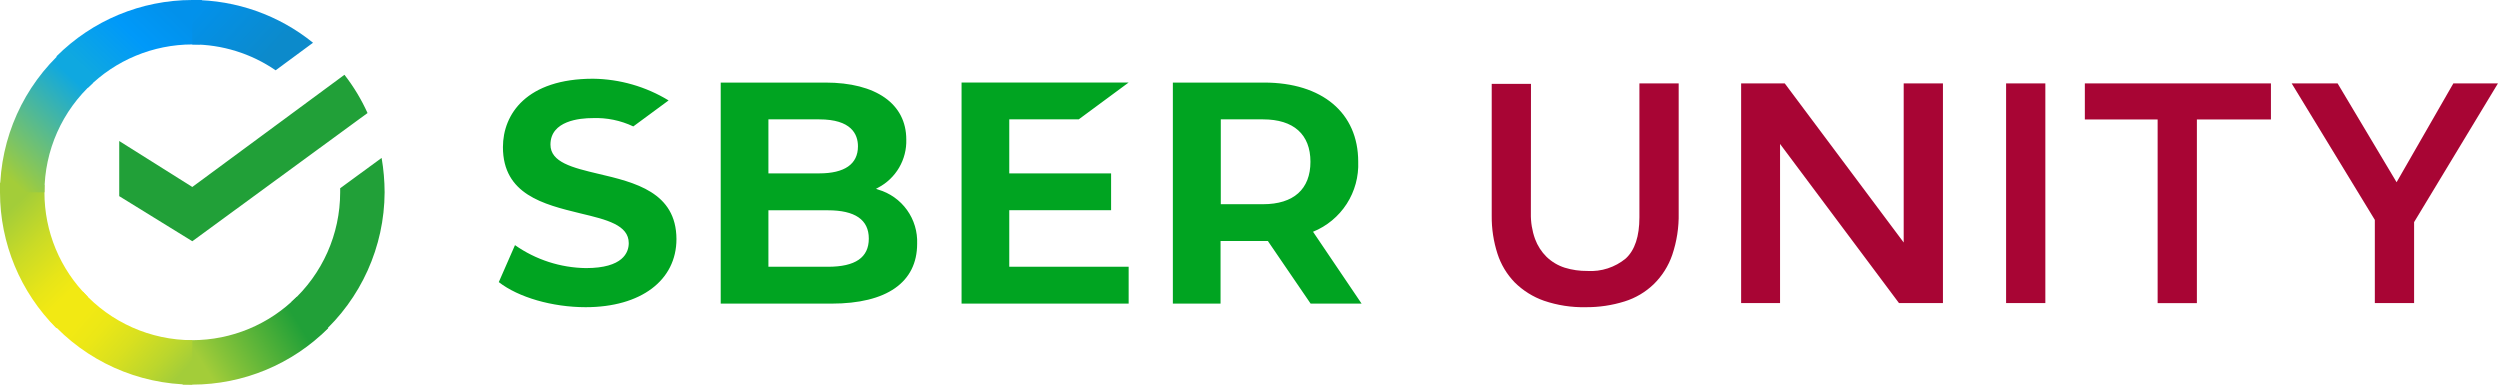 <?xml version="1.0" encoding="UTF-8"?> <svg xmlns="http://www.w3.org/2000/svg" width="208" height="32" viewBox="0 0 208 32" fill="none"> <g clip-path="url(#clip0)"> <path fill-rule="evenodd" clip-rule="evenodd" d="M45.798 12.033C45.798 13.503 47.637 13.952 49.772 14.459L49.774 14.459C52.816 15.175 56.267 15.988 56.281 19.889C56.281 23.332 53.315 25.558 48.726 25.558C45.956 25.558 43.129 24.741 41.5 23.471L42.847 20.395C44.579 21.612 46.638 22.278 48.754 22.305C51.835 22.305 52.312 21.001 52.312 20.228C52.312 18.719 50.469 18.274 48.329 17.763L48.248 17.743C45.226 17.004 41.844 16.176 41.844 12.243C41.844 9.492 43.812 6.55 49.347 6.55C51.564 6.578 53.733 7.202 55.627 8.355L52.69 10.519C51.633 10.018 50.472 9.78 49.304 9.826C48.248 9.826 45.798 10.041 45.798 12.033ZM72.882 15.71L73.073 15.777C74.037 16.059 74.878 16.656 75.464 17.472C76.05 18.288 76.346 19.276 76.306 20.28C76.306 23.489 73.775 25.261 69.185 25.261H59.963V6.87H68.674C72.886 6.87 75.403 8.642 75.403 11.607C75.428 12.428 75.221 13.239 74.806 13.947C74.391 14.656 73.786 15.234 73.058 15.614L72.882 15.71ZM68.158 9.931H63.932V14.425H68.158C70.269 14.425 71.382 13.656 71.382 12.176C71.382 11.158 70.823 9.931 68.158 9.931ZM63.932 22.195H68.879C71.172 22.195 72.285 21.422 72.285 19.85C72.285 18.279 71.138 17.496 68.879 17.496H63.932V22.195ZM89.75 9.931L93.904 6.865H80.002V25.257H93.904V22.195H83.971V17.486H92.443V14.425H83.971V9.931H89.75ZM109.244 19.282L113.285 25.261H109.044L105.486 20.051H101.55V25.261H97.582V6.87H105.171C110.004 6.87 113.003 9.391 113.003 13.451C113.053 14.691 112.719 15.918 112.047 16.961C111.374 18.005 110.395 18.816 109.244 19.282ZM105.085 9.931H101.57V16.99H105.085C107.63 16.99 109.029 15.738 109.029 13.46C109.029 11.182 107.63 9.931 105.085 9.931Z" fill="#00A421"></path> <path fill-rule="evenodd" clip-rule="evenodd" d="M127.368 17.749C127.353 18.476 127.471 19.2 127.717 19.884C127.923 20.443 128.249 20.95 128.672 21.369C129.101 21.782 129.619 22.091 130.186 22.272C130.795 22.459 131.43 22.55 132.068 22.544C133.228 22.616 134.372 22.244 135.267 21.503C136.022 20.806 136.399 19.664 136.399 18.079V6.937H139.666V17.721C139.691 18.905 139.51 20.085 139.131 21.207C138.814 22.13 138.286 22.965 137.588 23.647C136.902 24.307 136.071 24.798 135.162 25.08C134.118 25.406 133.028 25.567 131.934 25.558C130.754 25.584 129.579 25.403 128.462 25.023C127.545 24.702 126.711 24.179 126.021 23.494C125.367 22.819 124.876 22.002 124.589 21.107C124.261 20.09 124.1 19.027 124.111 17.959V6.975H127.378L127.368 17.749ZM148.1 11.975V25.214H144.862V6.937H148.491L158.387 20.175V6.937H161.653V25.214H157.995L148.1 11.975ZM166.907 25.214H170.173V6.937H166.907V25.214ZM188.942 9.941H182.781V25.223H179.515V9.941H173.459V6.937H188.942V9.941ZM200.853 25.214V18.48L207.83 6.937H204.12L199.396 15.161L194.487 6.937H190.666L197.586 18.294V25.214H200.853Z" fill="#A80534"></path> <path d="M28.658 6.222C29.422 7.203 30.067 8.271 30.578 9.404L16 20.071L9.92 16.32V11.733L16 15.556L28.658 6.222Z" fill="#21A038"></path> <path d="M3.698 16C3.698 15.787 3.698 15.591 3.698 15.378L0 15.2C0 15.467 0 15.733 0 16C0.004 20.242 1.692 24.309 4.693 27.307L7.307 24.693C4.992 22.393 3.693 19.263 3.698 16V16Z" fill="url(#paint0_linear)"></path> <path d="M16 3.698H16.622L16.8 0H16C11.758 0.004 7.691 1.692 4.693 4.693L7.307 7.307C9.611 4.999 12.738 3.701 16 3.698Z" fill="url(#paint1_linear)"></path> <path d="M16 28.302H15.378L15.2 32H16C20.242 31.996 24.309 30.308 27.307 27.307L24.693 24.693C22.389 27.001 19.262 28.299 16 28.302Z" fill="url(#paint2_linear)"></path> <path d="M22.933 5.849L26.044 3.556C23.201 1.258 19.656 0.003 16 0V0V3.698C18.475 3.698 20.893 4.448 22.933 5.849V5.849Z" fill="url(#paint3_linear)"></path> <path d="M32 16C31.997 15.041 31.914 14.083 31.751 13.138L28.302 15.662V16C28.303 19.477 26.83 22.791 24.249 25.12L26.667 27.858C30.043 24.838 31.981 20.529 32 16Z" fill="#21A038"></path> <path d="M16 28.302C12.523 28.302 9.209 26.829 6.88 24.249L4.142 26.667C7.162 30.043 11.471 31.981 16 32V28.302Z" fill="url(#paint4_linear)"></path> <path d="M7.751 6.88L5.333 4.142C1.957 7.162 0.019 11.471 0 16H3.698C3.697 12.524 5.17 9.21 7.751 6.88V6.88Z" fill="url(#paint5_linear)"></path> </g> <defs> <linearGradient id="paint0_linear" x1="8.959" y1="23.501" x2="1.221" y2="15.356" gradientUnits="userSpaceOnUse"> <stop offset="0.14" stop-color="#F2E913"></stop> <stop offset="0.3" stop-color="#E7E518"></stop> <stop offset="0.58" stop-color="#CADB26"></stop> <stop offset="0.89" stop-color="#A3CD39"></stop> </linearGradient> <linearGradient id="paint1_linear" x1="9.027" y1="8.489" x2="15.97" y2="1.222" gradientUnits="userSpaceOnUse"> <stop offset="0.06" stop-color="#0FA8E0"></stop> <stop offset="0.54" stop-color="#0099F9"></stop> <stop offset="0.92" stop-color="#0291EB"></stop> </linearGradient> <linearGradient id="paint2_linear" x1="17.16" y1="33.329" x2="26.842" y2="27.307" gradientUnits="userSpaceOnUse"> <stop offset="0.12" stop-color="#A3CD39"></stop> <stop offset="0.28" stop-color="#86C339"></stop> <stop offset="0.87" stop-color="#21A038"></stop> </linearGradient> <linearGradient id="paint3_linear" x1="12.562" y1="4.174" x2="19.623" y2="10.577" gradientUnits="userSpaceOnUse"> <stop offset="0.06" stop-color="#0291EB"></stop> <stop offset="0.79" stop-color="#0C8ACB"></stop> </linearGradient> <linearGradient id="paint4_linear" x1="1.939" y1="29.867" x2="10.156" y2="37.059" gradientUnits="userSpaceOnUse"> <stop offset="0.13" stop-color="#F2E913"></stop> <stop offset="0.3" stop-color="#EBE716"></stop> <stop offset="0.53" stop-color="#D9E01F"></stop> <stop offset="0.8" stop-color="#BBD62D"></stop> <stop offset="0.98" stop-color="#A3CD39"></stop> </linearGradient> <linearGradient id="paint5_linear" x1="5.105" y1="19.817" x2="12.77" y2="11.325" gradientUnits="userSpaceOnUse"> <stop offset="0.07" stop-color="#A3CD39"></stop> <stop offset="0.26" stop-color="#81C55F"></stop> <stop offset="0.92" stop-color="#0FA8E0"></stop> </linearGradient> <clipPath id="clip0"> <rect width="208" height="32" fill="white"></rect> </clipPath> </defs> </svg> 